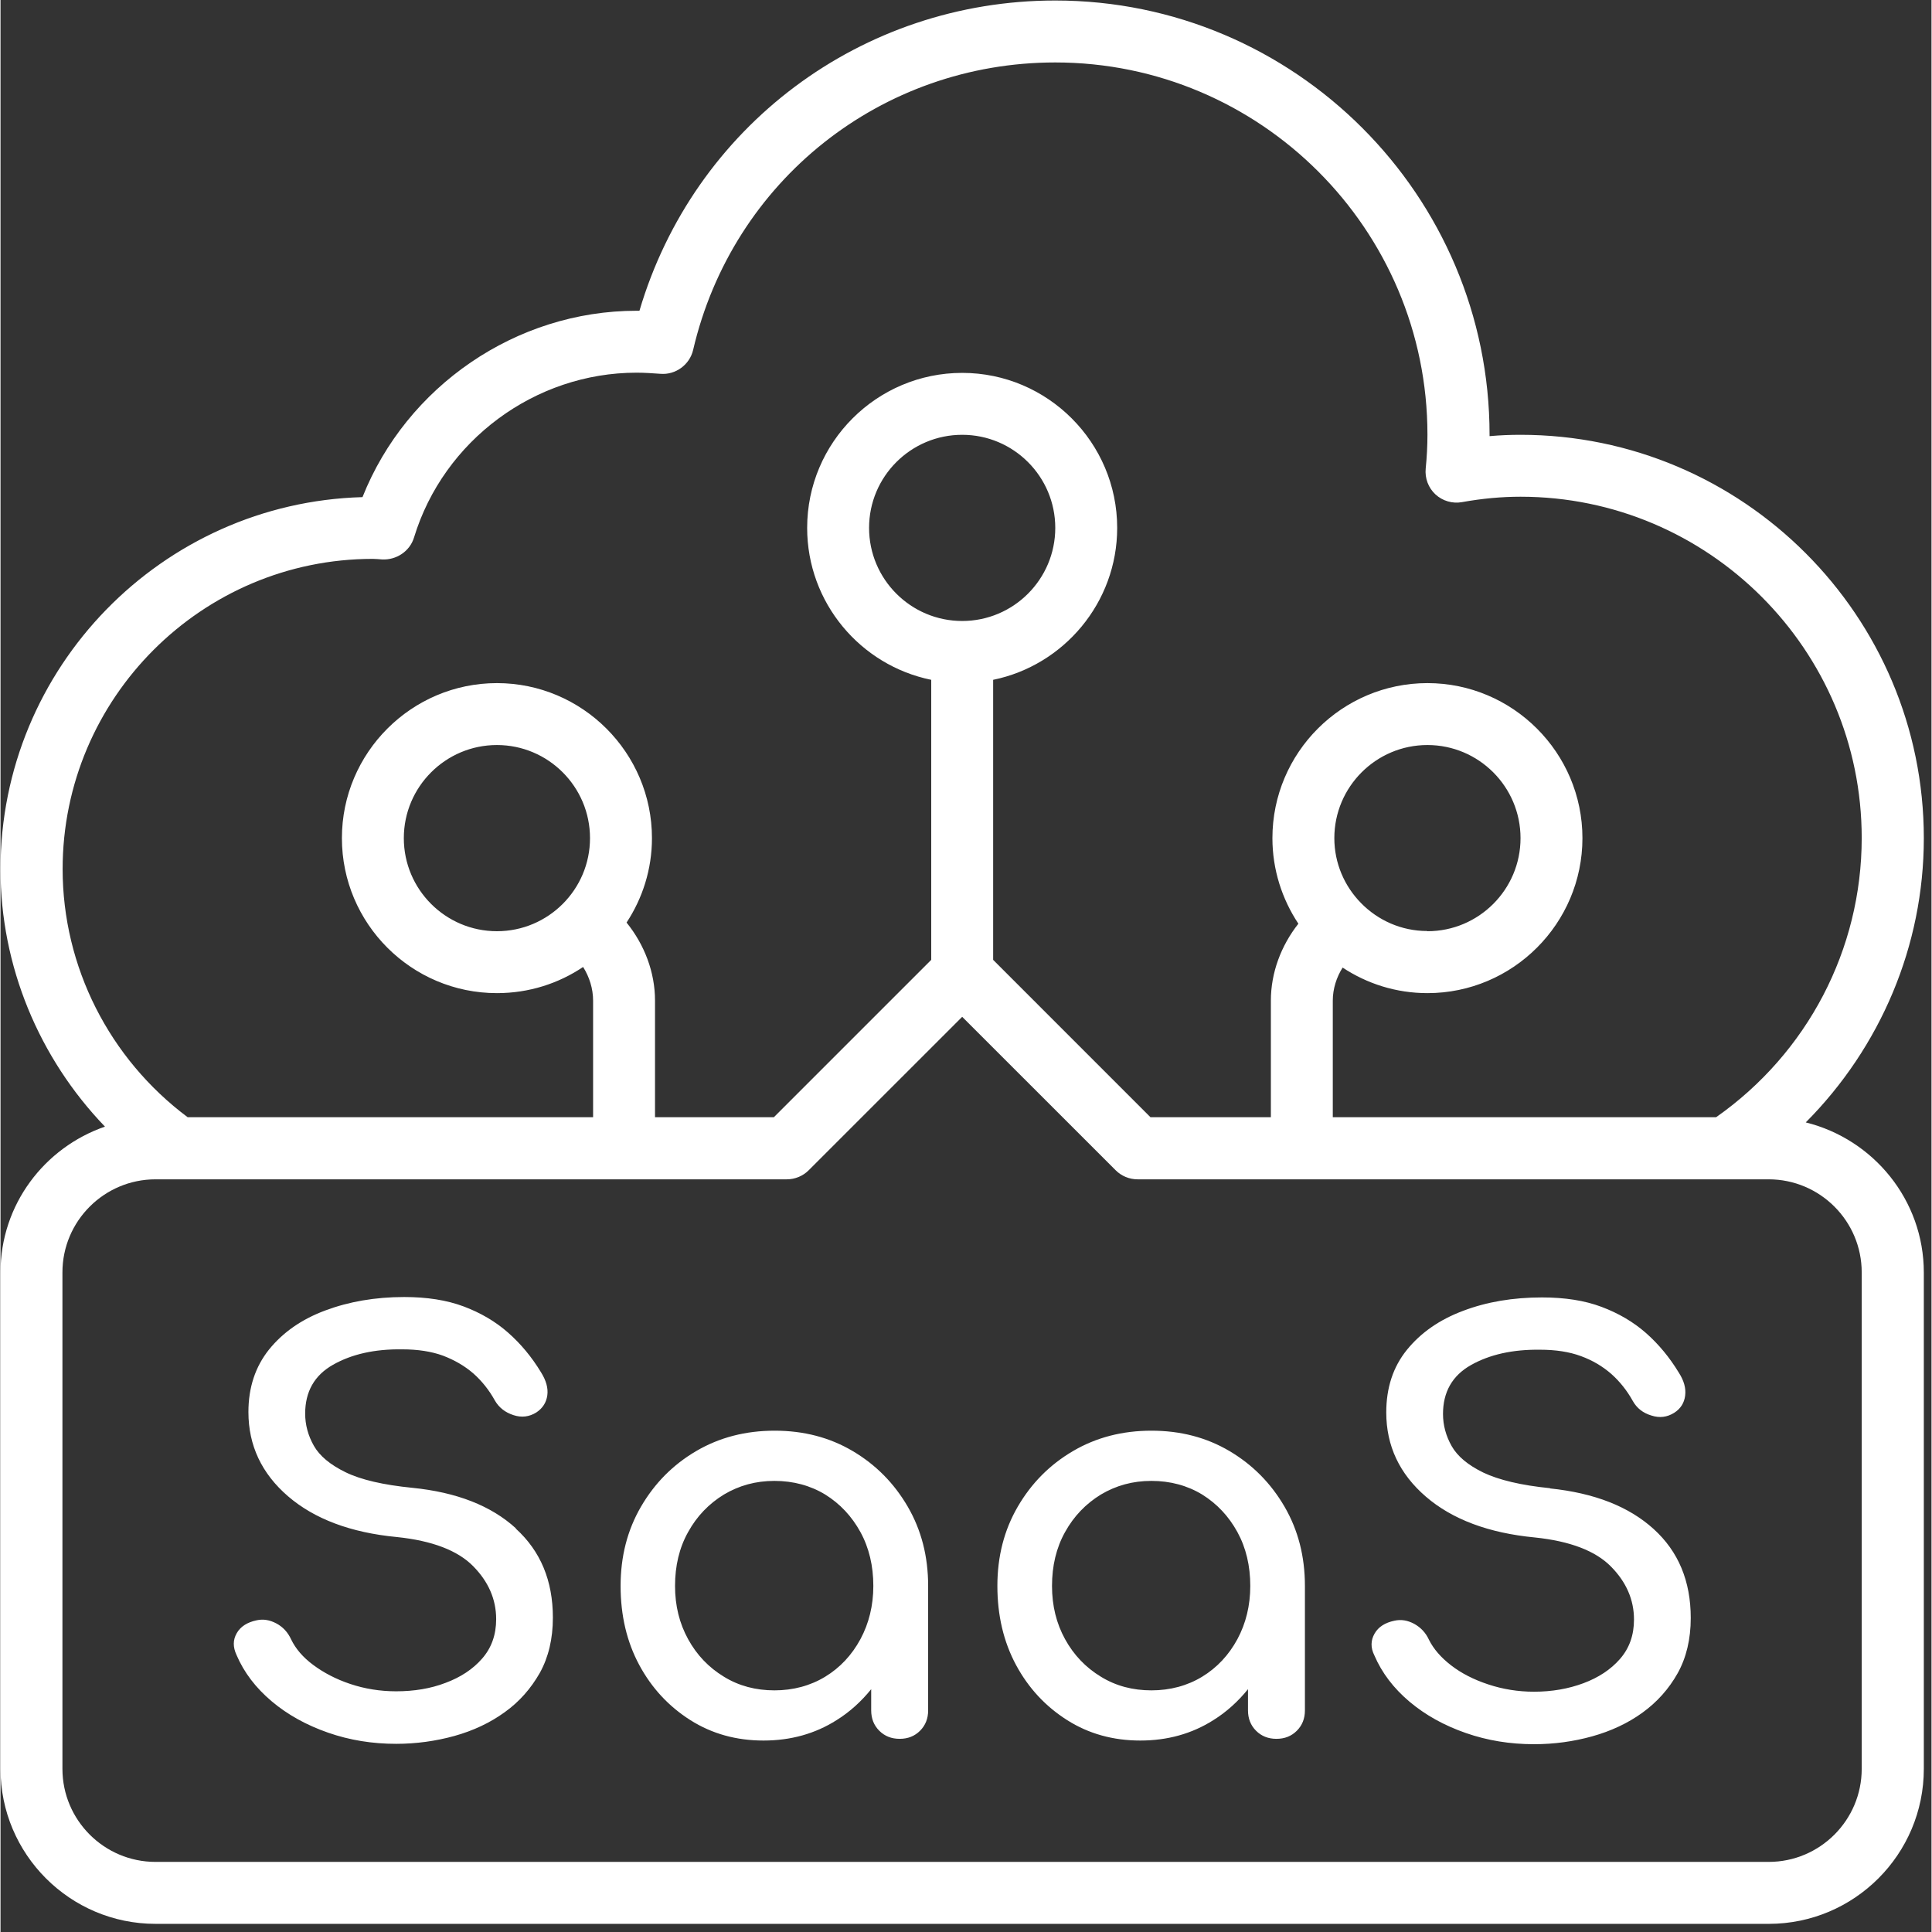 <svg xmlns="http://www.w3.org/2000/svg" xmlns:xlink="http://www.w3.org/1999/xlink" width="300" zoomAndPan="magnify" viewBox="0 0 224.88 225" height="300" preserveAspectRatio="xMidYMid meet" version="1.0"><rect x="0" y="0" width="224.88" height="225" fill="#333333" stroke="none"/><defs><clipPath id="eb9794dba4"><path d="M 0 0.059 L 224 0.059 L 224 224.191 L 0 224.191 Z M 0 0.059 " clip-rule="nonzero"/></clipPath></defs><g clip-path="url(#eb9794dba4)"><path fill="#ffffff" d="M 60.008 178.02 C 62.895 180.641 64.328 184.09 64.328 188.391 C 64.328 190.855 63.816 193.004 62.809 194.82 C 61.777 196.633 60.434 198.18 58.707 199.41 C 57.004 200.645 55.035 201.562 52.863 202.168 C 50.688 202.77 48.402 203.086 46.074 203.086 C 43.297 203.086 40.652 202.66 38.145 201.785 C 35.637 200.91 33.441 199.703 31.582 198.133 C 29.723 196.566 28.355 194.773 27.484 192.734 C 27.059 191.816 27.059 190.988 27.508 190.203 C 27.953 189.422 28.738 188.93 29.812 188.703 C 30.598 188.523 31.359 188.66 32.121 189.062 C 32.883 189.465 33.465 190.094 33.844 190.922 C 34.359 191.996 35.211 193.004 36.422 193.902 C 37.629 194.797 39.062 195.559 40.742 196.117 C 42.422 196.68 44.215 196.969 46.074 196.969 C 48.156 196.969 50.086 196.656 51.832 195.984 C 53.578 195.336 55.012 194.395 56.086 193.16 C 57.164 191.93 57.723 190.406 57.723 188.57 C 57.723 186.262 56.828 184.203 55.035 182.387 C 53.242 180.574 50.285 179.43 46.164 179.004 C 40.789 178.492 36.555 176.898 33.488 174.258 C 30.418 171.613 28.871 168.344 28.871 164.445 C 28.871 161.578 29.68 159.16 31.27 157.168 C 32.883 155.172 35.055 153.648 37.809 152.621 C 40.566 151.59 43.633 151.051 47.016 151.051 C 49.66 151.051 51.965 151.41 53.938 152.148 C 55.906 152.887 57.633 153.895 59.109 155.195 C 60.59 156.496 61.867 158.039 62.941 159.809 C 63.547 160.773 63.793 161.668 63.68 162.496 C 63.566 163.328 63.145 164 62.402 164.492 C 61.574 165.008 60.68 165.117 59.738 164.805 C 58.773 164.492 58.059 163.93 57.586 163.125 C 56.895 161.871 56.043 160.816 55.059 159.945 C 54.047 159.07 52.883 158.398 51.539 157.883 C 50.195 157.391 48.605 157.145 46.793 157.145 C 43.59 157.098 40.902 157.703 38.727 158.938 C 36.555 160.168 35.48 162.07 35.48 164.625 C 35.48 165.926 35.816 167.18 36.488 168.367 C 37.16 169.555 38.391 170.582 40.184 171.457 C 41.977 172.332 44.574 172.934 47.957 173.27 C 53.109 173.785 57.141 175.355 60.027 177.996 Z M 105.656 175.465 C 107.246 178.199 108.031 181.27 108.031 184.695 L 108.031 199.188 C 108.031 200.148 107.715 200.934 107.09 201.562 C 106.461 202.188 105.68 202.504 104.715 202.504 C 103.754 202.504 102.969 202.188 102.34 201.562 C 101.715 200.934 101.398 200.148 101.398 199.188 L 101.398 196.723 C 100.258 198.133 98.914 199.367 97.367 200.328 C 94.859 201.918 92.016 202.703 88.855 202.703 C 85.699 202.703 82.855 201.918 80.344 200.328 C 77.836 198.738 75.844 196.609 74.387 193.902 C 72.93 191.191 72.215 188.121 72.215 184.695 C 72.215 181.27 73 178.199 74.59 175.465 C 76.18 172.734 78.309 170.582 81.016 168.992 C 83.727 167.402 86.773 166.617 90.156 166.617 C 93.539 166.617 96.562 167.402 99.25 168.992 C 101.938 170.582 104.066 172.734 105.656 175.465 Z M 101.648 184.695 C 101.648 182.367 101.152 180.262 100.145 178.422 C 99.137 176.586 97.773 175.129 96.047 174.055 C 94.32 173.004 92.328 172.465 90.133 172.465 C 87.938 172.465 86.012 173.004 84.242 174.055 C 82.496 175.129 81.105 176.562 80.078 178.422 C 79.047 180.262 78.555 182.367 78.555 184.695 C 78.555 187.023 79.07 189.062 80.078 190.898 C 81.086 192.734 82.473 194.191 84.242 195.266 C 85.988 196.344 87.961 196.859 90.133 196.859 C 92.305 196.859 94.32 196.32 96.047 195.266 C 97.773 194.215 99.137 192.758 100.145 190.898 C 101.133 189.062 101.648 186.98 101.648 184.695 Z M 149.535 175.465 C 151.125 178.199 151.91 181.27 151.91 184.695 L 151.91 199.188 C 151.91 200.148 151.598 200.934 150.969 201.562 C 150.344 202.188 149.559 202.504 148.594 202.504 C 147.633 202.504 146.848 202.188 146.219 201.562 C 145.594 200.934 145.281 200.148 145.281 199.188 L 145.281 196.723 C 144.137 198.133 142.793 199.367 141.246 200.328 C 138.738 201.918 135.895 202.703 132.738 202.703 C 129.578 202.703 126.734 201.918 124.227 200.328 C 121.715 198.738 119.723 196.609 118.266 193.902 C 116.812 191.191 116.094 188.121 116.094 184.695 C 116.094 181.27 116.879 178.199 118.469 175.465 C 120.059 172.734 122.188 170.582 124.898 168.992 C 127.605 167.402 130.652 166.617 134.035 166.617 C 137.418 166.617 140.441 167.402 143.129 168.992 C 145.816 170.582 147.945 172.734 149.535 175.465 Z M 145.547 184.695 C 145.547 182.367 145.055 180.262 144.047 178.422 C 143.039 176.586 141.672 175.129 139.949 174.055 C 138.223 173.004 136.23 172.465 134.035 172.465 C 131.84 172.465 129.914 173.004 128.145 174.055 C 126.398 175.129 125.008 176.562 123.977 178.422 C 122.949 180.262 122.457 182.367 122.457 184.695 C 122.457 187.023 122.969 189.062 123.977 190.898 C 124.988 192.734 126.375 194.191 128.145 195.266 C 129.891 196.344 131.863 196.859 134.035 196.859 C 136.207 196.859 138.223 196.32 139.949 195.266 C 141.672 194.215 143.039 192.758 144.047 190.898 C 145.035 189.062 145.547 186.98 145.547 184.695 Z M 180.469 173.316 C 177.086 172.98 174.488 172.352 172.695 171.5 C 170.902 170.629 169.672 169.598 169 168.41 C 168.328 167.223 167.992 165.969 167.992 164.672 C 167.992 162.117 169.066 160.211 171.238 158.98 C 173.414 157.75 176.102 157.145 179.305 157.188 C 181.117 157.188 182.707 157.434 184.051 157.93 C 185.395 158.422 186.562 159.113 187.57 159.988 C 188.555 160.863 189.406 161.914 190.102 163.168 C 190.57 164 191.289 164.559 192.25 164.848 C 193.215 165.164 194.086 165.051 194.914 164.535 C 195.656 164.066 196.082 163.395 196.191 162.543 C 196.305 161.691 196.059 160.797 195.453 159.855 C 194.379 158.086 193.102 156.539 191.625 155.238 C 190.145 153.941 188.422 152.934 186.449 152.195 C 184.477 151.453 182.172 151.098 179.527 151.098 C 176.145 151.098 173.078 151.613 170.32 152.664 C 167.566 153.695 165.395 155.219 163.781 157.211 C 162.168 159.203 161.383 161.645 161.383 164.492 C 161.383 168.387 162.93 171.66 166 174.301 C 169.066 176.945 173.301 178.535 178.676 179.051 C 182.797 179.477 185.754 180.617 187.547 182.434 C 189.34 184.246 190.234 186.309 190.234 188.613 C 190.234 190.43 189.695 191.953 188.598 193.207 C 187.523 194.438 186.09 195.379 184.344 196.027 C 182.598 196.68 180.672 197.016 178.586 197.016 C 176.727 197.016 174.938 196.723 173.258 196.164 C 171.555 195.602 170.121 194.863 168.934 193.945 C 167.746 193.027 166.895 192.043 166.355 190.965 C 165.977 190.137 165.395 189.531 164.633 189.109 C 163.871 188.703 163.109 188.57 162.324 188.75 C 161.25 188.973 160.465 189.465 160.02 190.25 C 159.57 191.035 159.547 191.887 159.996 192.781 C 160.871 194.82 162.234 196.609 164.094 198.18 C 165.953 199.746 168.148 200.957 170.656 201.828 C 173.168 202.703 175.809 203.129 178.586 203.129 C 180.938 203.129 183.203 202.816 185.375 202.211 C 187.547 201.605 189.52 200.688 191.219 199.457 C 192.922 198.223 194.289 196.699 195.32 194.863 C 196.328 193.051 196.844 190.898 196.844 188.434 C 196.844 184.137 195.41 180.684 192.52 178.066 C 189.629 175.445 185.621 173.875 180.445 173.34 Z M 223.988 148.184 L 223.988 205.996 C 223.988 215.965 215.883 224.051 205.938 224.051 L 18.055 224.051 C 8.086 224.051 0 215.941 0 205.996 L 0 148.184 C 0 140.301 5.105 133.648 12.164 131.207 C 4.48 123.211 0 112.504 0 101.234 C 0 77.738 18.793 58.543 42.156 57.895 C 47.285 44.992 60.027 36.191 74.074 36.191 C 74.184 36.191 74.297 36.191 74.41 36.191 C 80.727 14.777 100.234 0.059 122.836 0.059 C 150.723 0.059 173.414 22.75 173.414 50.637 L 173.414 50.793 C 174.645 50.684 175.832 50.637 177.02 50.637 C 202.914 50.637 223.988 71.715 223.988 97.609 C 223.988 110.172 218.926 121.977 210.238 130.715 C 218.098 132.66 223.988 139.738 223.988 148.207 Z M 7.234 101.215 C 7.234 112.594 12.68 123.301 21.793 130.109 L 69.012 130.109 L 69.012 116.535 C 69.012 115.145 68.586 113.781 67.848 112.613 C 64.98 114.543 61.531 115.66 57.812 115.66 C 47.844 115.66 39.758 107.551 39.758 97.609 C 39.758 87.664 47.867 79.555 57.812 79.555 C 67.758 79.555 75.867 87.664 75.867 97.609 C 75.867 101.234 74.77 104.617 72.91 107.441 C 74.992 110.016 76.223 113.219 76.223 116.535 L 76.223 130.109 L 90.066 130.109 L 108.391 111.785 L 108.391 79.172 C 100.145 77.492 93.941 70.191 93.941 61.477 C 93.941 51.512 102.051 43.426 111.996 43.426 C 121.941 43.426 130.047 51.531 130.047 61.477 C 130.047 70.191 123.82 77.492 115.602 79.172 L 115.602 111.785 L 133.922 130.109 L 147.945 130.109 L 147.945 116.535 C 147.945 113.285 149.133 110.129 151.148 107.574 C 149.246 104.707 148.125 101.281 148.125 97.609 C 148.125 87.641 156.234 79.555 166.18 79.555 C 176.125 79.555 184.23 87.664 184.23 97.609 C 184.23 107.555 176.125 115.66 166.18 115.66 C 162.527 115.66 159.145 114.562 156.301 112.684 C 155.582 113.824 155.156 115.168 155.156 116.535 L 155.156 130.109 L 199.801 130.109 C 210.418 122.648 216.754 110.598 216.754 97.586 C 216.754 75.68 198.926 57.848 177.02 57.848 C 174.848 57.848 172.562 58.051 170.211 58.477 C 169.09 58.68 167.949 58.344 167.117 57.582 C 166.289 56.82 165.863 55.699 165.977 54.559 C 166.109 53.258 166.18 51.938 166.18 50.613 C 166.18 26.715 146.734 7.273 122.836 7.273 C 102.586 7.273 85.25 21.047 80.66 40.758 C 80.254 42.484 78.621 43.672 76.875 43.535 C 75.953 43.469 75.016 43.402 74.074 43.402 C 62.246 43.402 51.605 51.285 48.156 62.598 C 47.664 64.211 46.098 65.242 44.418 65.152 C 44.082 65.129 43.699 65.086 43.363 65.086 C 23.453 65.086 7.234 81.301 7.234 101.215 Z M 166.18 108.449 C 172.16 108.449 177.02 103.59 177.02 97.609 C 177.02 91.629 172.16 86.766 166.18 86.766 C 160.199 86.766 155.336 91.629 155.336 97.609 C 155.336 100.543 156.523 103.207 158.43 105.156 C 160.398 107.172 163.133 108.426 166.156 108.426 Z M 122.836 61.477 C 122.836 55.496 117.977 50.637 111.996 50.637 C 106.016 50.637 101.152 55.496 101.152 61.477 C 101.152 67.457 106.016 72.32 111.996 72.32 C 117.977 72.32 122.836 67.457 122.836 61.477 Z M 68.652 97.609 C 68.652 91.629 63.793 86.766 57.812 86.766 C 51.832 86.766 46.969 91.629 46.969 97.609 C 46.969 103.59 51.832 108.449 57.812 108.449 C 63.793 108.449 68.652 103.59 68.652 97.609 Z M 216.754 148.184 C 216.754 142.203 211.895 137.344 205.914 137.344 L 132.422 137.344 C 131.461 137.344 130.543 136.961 129.871 136.289 L 111.996 118.418 L 94.121 136.289 C 93.449 136.961 92.531 137.344 91.566 137.344 L 18.055 137.344 C 12.074 137.344 7.211 142.203 7.211 148.184 L 7.211 205.996 C 7.211 211.977 12.074 216.836 18.055 216.836 L 205.914 216.836 C 211.895 216.836 216.754 211.977 216.754 205.996 Z M 216.754 148.184 " fill-opacity="1" fill-rule="nonzero"/></g></svg>